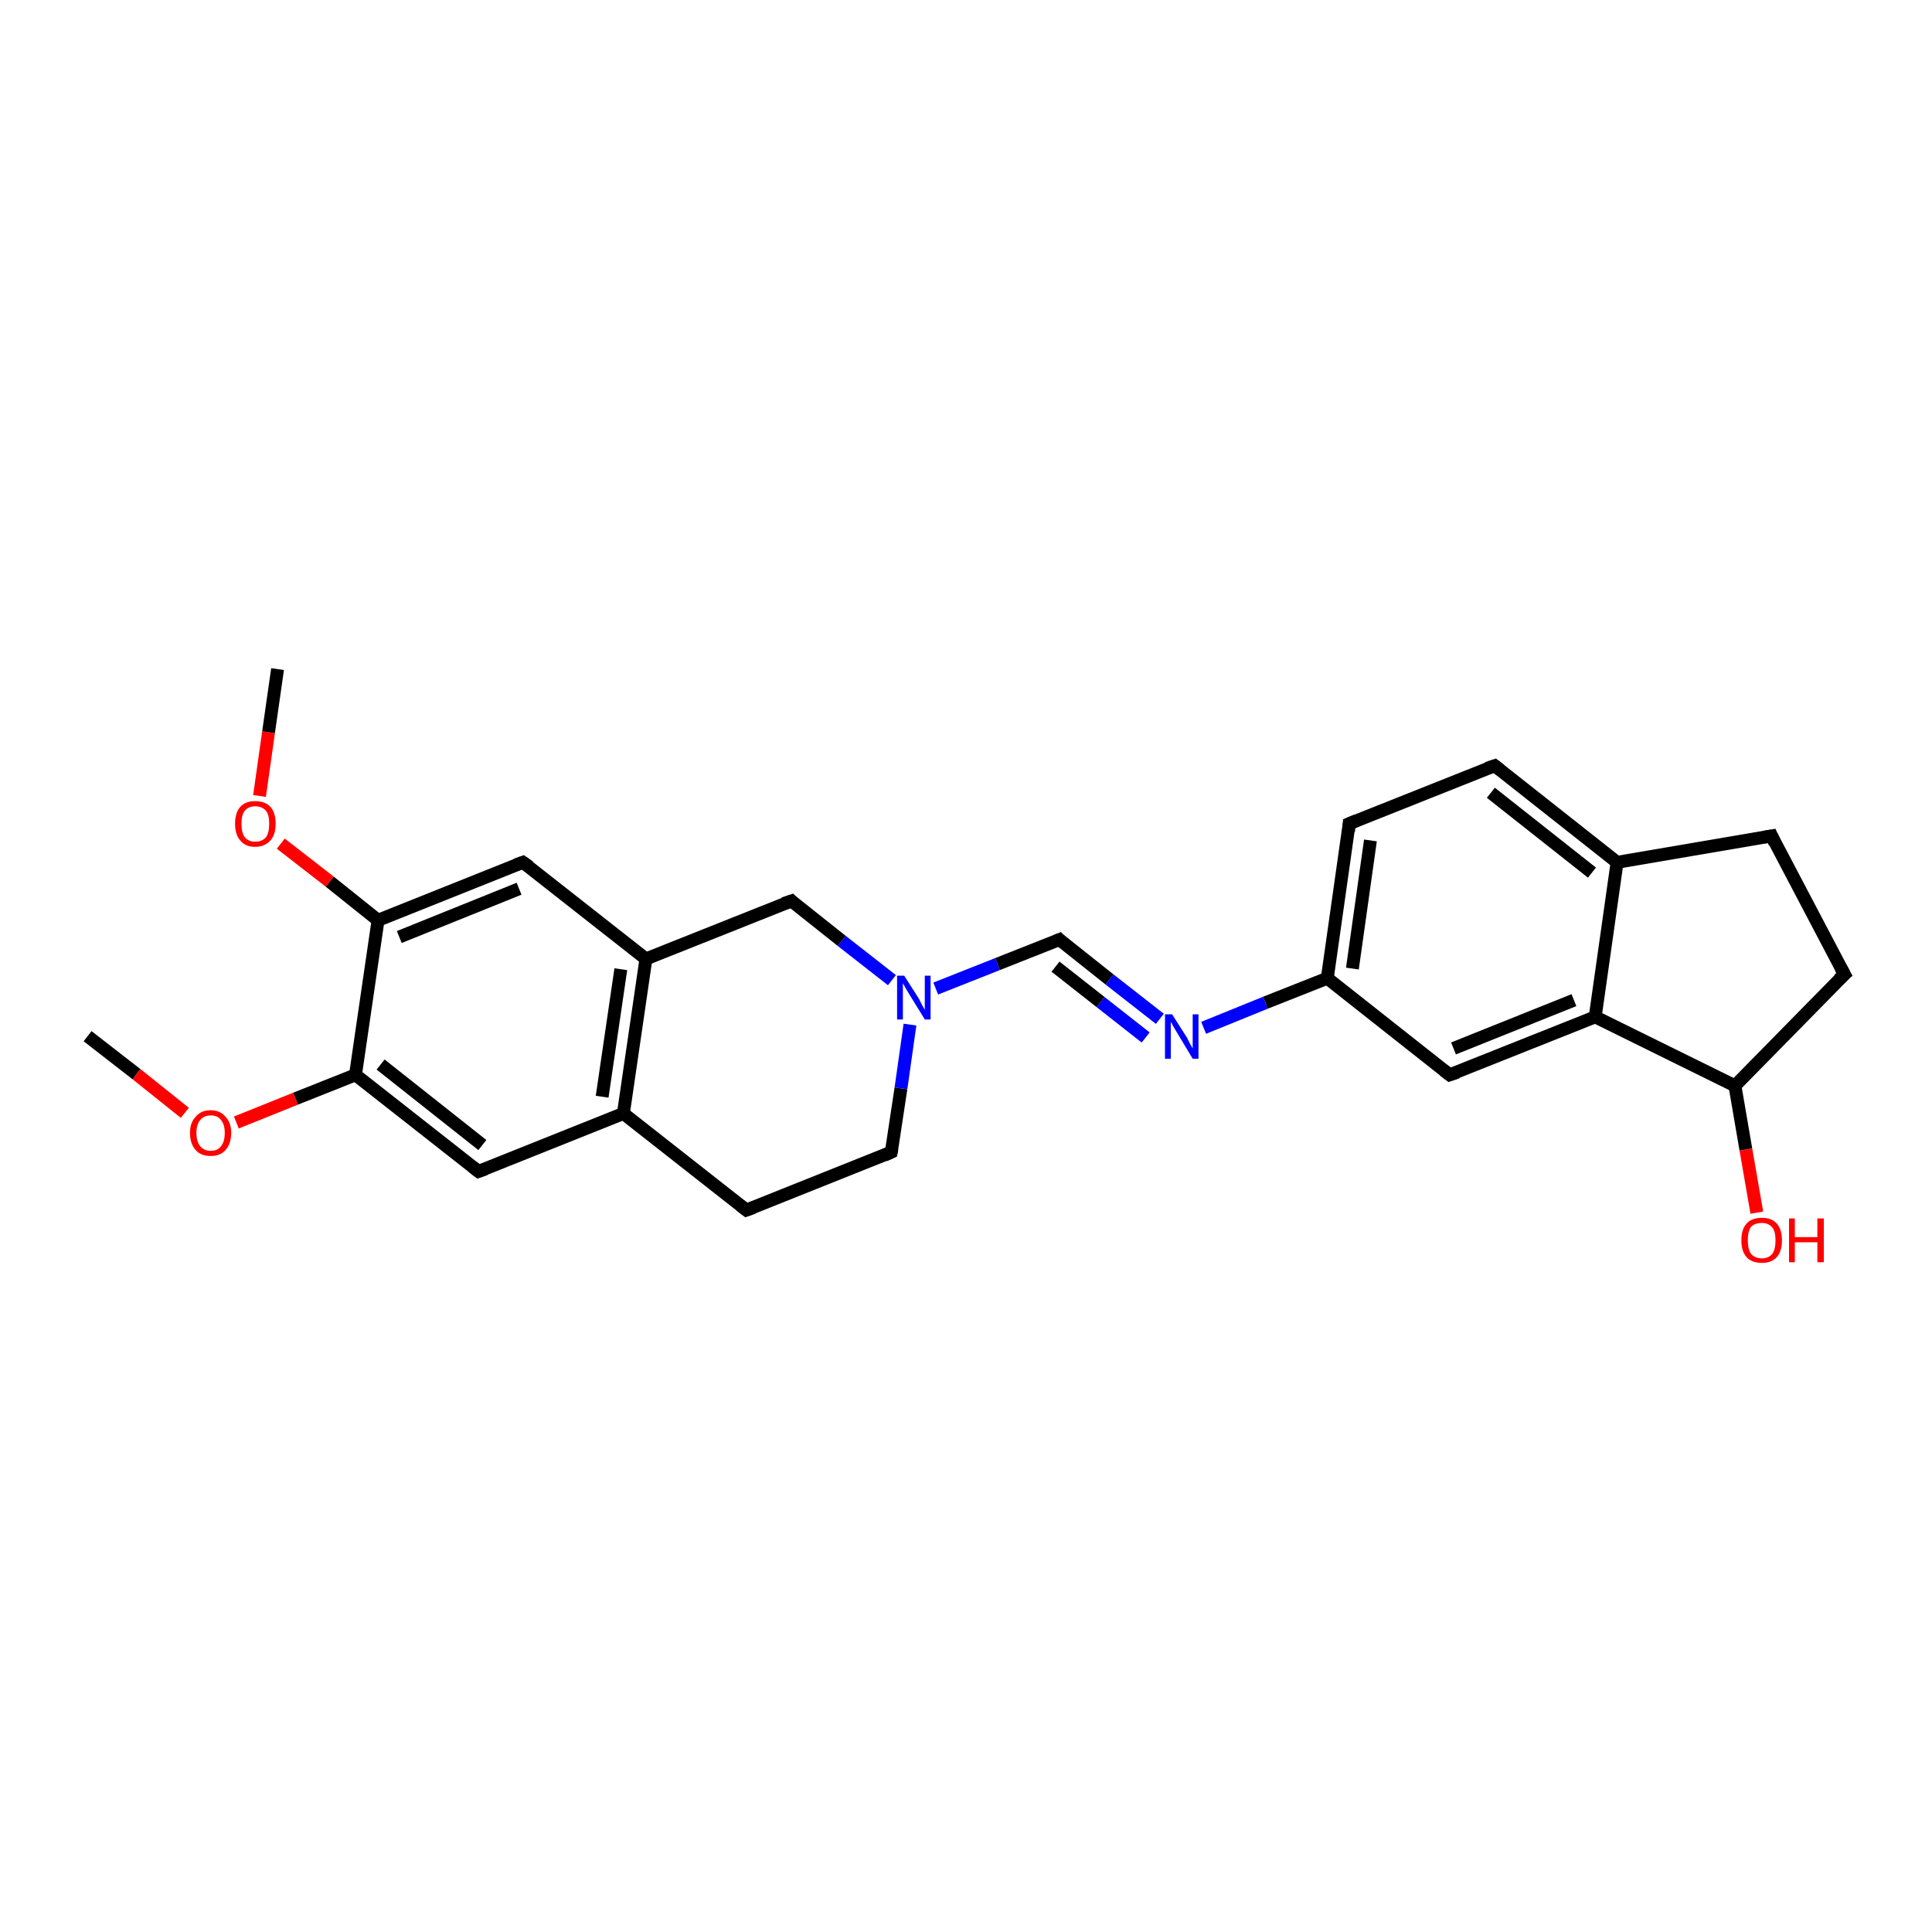 <?xml version='1.0' encoding='iso-8859-1'?>
<svg version='1.1' baseProfile='full'
              xmlns='http://www.w3.org/2000/svg'
                      xmlns:rdkit='http://www.rdkit.org/xml'
                      xmlns:xlink='http://www.w3.org/1999/xlink'
                  xml:space='preserve'
width='300px' height='300px' viewBox='0 0 300 300'>
<!-- END OF HEADER -->
<rect style='opacity:1.0;fill:#FFFFFF;stroke:none' width='300.0' height='300.0' x='0.0' y='0.0'> </rect>
<path class='bond-0 atom-0 atom-1' d='M 13.6,160.9 L 21.2,166.8' style='fill:none;fill-rule:evenodd;stroke:#000000;stroke-width:2.0px;stroke-linecap:butt;stroke-linejoin:miter;stroke-opacity:1' />
<path class='bond-0 atom-0 atom-1' d='M 21.2,166.8 L 28.7,172.8' style='fill:none;fill-rule:evenodd;stroke:#FF0000;stroke-width:2.0px;stroke-linecap:butt;stroke-linejoin:miter;stroke-opacity:1' />
<path class='bond-1 atom-1 atom-2' d='M 36.7,174.3 L 45.9,170.6' style='fill:none;fill-rule:evenodd;stroke:#FF0000;stroke-width:2.0px;stroke-linecap:butt;stroke-linejoin:miter;stroke-opacity:1' />
<path class='bond-1 atom-1 atom-2' d='M 45.9,170.6 L 55.2,166.9' style='fill:none;fill-rule:evenodd;stroke:#000000;stroke-width:2.0px;stroke-linecap:butt;stroke-linejoin:miter;stroke-opacity:1' />
<path class='bond-2 atom-2 atom-3' d='M 55.2,166.9 L 74.3,181.9' style='fill:none;fill-rule:evenodd;stroke:#000000;stroke-width:2.0px;stroke-linecap:butt;stroke-linejoin:miter;stroke-opacity:1' />
<path class='bond-2 atom-2 atom-3' d='M 59.1,165.3 L 74.9,177.8' style='fill:none;fill-rule:evenodd;stroke:#000000;stroke-width:2.0px;stroke-linecap:butt;stroke-linejoin:miter;stroke-opacity:1' />
<path class='bond-3 atom-3 atom-4' d='M 74.3,181.9 L 96.8,172.9' style='fill:none;fill-rule:evenodd;stroke:#000000;stroke-width:2.0px;stroke-linecap:butt;stroke-linejoin:miter;stroke-opacity:1' />
<path class='bond-4 atom-4 atom-5' d='M 96.8,172.9 L 115.9,187.9' style='fill:none;fill-rule:evenodd;stroke:#000000;stroke-width:2.0px;stroke-linecap:butt;stroke-linejoin:miter;stroke-opacity:1' />
<path class='bond-5 atom-5 atom-6' d='M 115.9,187.9 L 138.4,178.9' style='fill:none;fill-rule:evenodd;stroke:#000000;stroke-width:2.0px;stroke-linecap:butt;stroke-linejoin:miter;stroke-opacity:1' />
<path class='bond-6 atom-6 atom-7' d='M 138.4,178.9 L 139.9,169.0' style='fill:none;fill-rule:evenodd;stroke:#000000;stroke-width:2.0px;stroke-linecap:butt;stroke-linejoin:miter;stroke-opacity:1' />
<path class='bond-6 atom-6 atom-7' d='M 139.9,169.0 L 141.3,159.1' style='fill:none;fill-rule:evenodd;stroke:#0000FF;stroke-width:2.0px;stroke-linecap:butt;stroke-linejoin:miter;stroke-opacity:1' />
<path class='bond-7 atom-7 atom-8' d='M 138.5,152.2 L 130.7,146.1' style='fill:none;fill-rule:evenodd;stroke:#0000FF;stroke-width:2.0px;stroke-linecap:butt;stroke-linejoin:miter;stroke-opacity:1' />
<path class='bond-7 atom-7 atom-8' d='M 130.7,146.1 L 122.9,139.9' style='fill:none;fill-rule:evenodd;stroke:#000000;stroke-width:2.0px;stroke-linecap:butt;stroke-linejoin:miter;stroke-opacity:1' />
<path class='bond-8 atom-8 atom-9' d='M 122.9,139.9 L 100.3,148.9' style='fill:none;fill-rule:evenodd;stroke:#000000;stroke-width:2.0px;stroke-linecap:butt;stroke-linejoin:miter;stroke-opacity:1' />
<path class='bond-9 atom-9 atom-10' d='M 100.3,148.9 L 81.2,133.9' style='fill:none;fill-rule:evenodd;stroke:#000000;stroke-width:2.0px;stroke-linecap:butt;stroke-linejoin:miter;stroke-opacity:1' />
<path class='bond-10 atom-10 atom-11' d='M 81.2,133.9 L 58.7,142.9' style='fill:none;fill-rule:evenodd;stroke:#000000;stroke-width:2.0px;stroke-linecap:butt;stroke-linejoin:miter;stroke-opacity:1' />
<path class='bond-10 atom-10 atom-11' d='M 80.6,138.0 L 62.0,145.5' style='fill:none;fill-rule:evenodd;stroke:#000000;stroke-width:2.0px;stroke-linecap:butt;stroke-linejoin:miter;stroke-opacity:1' />
<path class='bond-11 atom-11 atom-12' d='M 58.7,142.9 L 51.2,136.9' style='fill:none;fill-rule:evenodd;stroke:#000000;stroke-width:2.0px;stroke-linecap:butt;stroke-linejoin:miter;stroke-opacity:1' />
<path class='bond-11 atom-11 atom-12' d='M 51.2,136.9 L 43.6,131.0' style='fill:none;fill-rule:evenodd;stroke:#FF0000;stroke-width:2.0px;stroke-linecap:butt;stroke-linejoin:miter;stroke-opacity:1' />
<path class='bond-12 atom-12 atom-13' d='M 40.3,123.6 L 41.7,113.7' style='fill:none;fill-rule:evenodd;stroke:#FF0000;stroke-width:2.0px;stroke-linecap:butt;stroke-linejoin:miter;stroke-opacity:1' />
<path class='bond-12 atom-12 atom-13' d='M 41.7,113.7 L 43.1,103.9' style='fill:none;fill-rule:evenodd;stroke:#000000;stroke-width:2.0px;stroke-linecap:butt;stroke-linejoin:miter;stroke-opacity:1' />
<path class='bond-13 atom-7 atom-14' d='M 145.3,153.5 L 154.9,149.7' style='fill:none;fill-rule:evenodd;stroke:#0000FF;stroke-width:2.0px;stroke-linecap:butt;stroke-linejoin:miter;stroke-opacity:1' />
<path class='bond-13 atom-7 atom-14' d='M 154.9,149.7 L 164.5,145.9' style='fill:none;fill-rule:evenodd;stroke:#000000;stroke-width:2.0px;stroke-linecap:butt;stroke-linejoin:miter;stroke-opacity:1' />
<path class='bond-14 atom-14 atom-15' d='M 164.5,145.9 L 172.3,152.1' style='fill:none;fill-rule:evenodd;stroke:#000000;stroke-width:2.0px;stroke-linecap:butt;stroke-linejoin:miter;stroke-opacity:1' />
<path class='bond-14 atom-14 atom-15' d='M 172.3,152.1 L 180.1,158.2' style='fill:none;fill-rule:evenodd;stroke:#0000FF;stroke-width:2.0px;stroke-linecap:butt;stroke-linejoin:miter;stroke-opacity:1' />
<path class='bond-14 atom-14 atom-15' d='M 163.9,150.1 L 170.9,155.6' style='fill:none;fill-rule:evenodd;stroke:#000000;stroke-width:2.0px;stroke-linecap:butt;stroke-linejoin:miter;stroke-opacity:1' />
<path class='bond-14 atom-14 atom-15' d='M 170.9,155.6 L 177.9,161.1' style='fill:none;fill-rule:evenodd;stroke:#0000FF;stroke-width:2.0px;stroke-linecap:butt;stroke-linejoin:miter;stroke-opacity:1' />
<path class='bond-15 atom-15 atom-16' d='M 186.9,159.6 L 196.5,155.7' style='fill:none;fill-rule:evenodd;stroke:#0000FF;stroke-width:2.0px;stroke-linecap:butt;stroke-linejoin:miter;stroke-opacity:1' />
<path class='bond-15 atom-15 atom-16' d='M 196.5,155.7 L 206.1,151.9' style='fill:none;fill-rule:evenodd;stroke:#000000;stroke-width:2.0px;stroke-linecap:butt;stroke-linejoin:miter;stroke-opacity:1' />
<path class='bond-16 atom-16 atom-17' d='M 206.1,151.9 L 209.5,127.9' style='fill:none;fill-rule:evenodd;stroke:#000000;stroke-width:2.0px;stroke-linecap:butt;stroke-linejoin:miter;stroke-opacity:1' />
<path class='bond-16 atom-16 atom-17' d='M 210.0,150.4 L 212.8,130.5' style='fill:none;fill-rule:evenodd;stroke:#000000;stroke-width:2.0px;stroke-linecap:butt;stroke-linejoin:miter;stroke-opacity:1' />
<path class='bond-17 atom-17 atom-18' d='M 209.5,127.9 L 232.1,118.9' style='fill:none;fill-rule:evenodd;stroke:#000000;stroke-width:2.0px;stroke-linecap:butt;stroke-linejoin:miter;stroke-opacity:1' />
<path class='bond-18 atom-18 atom-19' d='M 232.1,118.9 L 251.1,133.9' style='fill:none;fill-rule:evenodd;stroke:#000000;stroke-width:2.0px;stroke-linecap:butt;stroke-linejoin:miter;stroke-opacity:1' />
<path class='bond-18 atom-18 atom-19' d='M 231.5,123.1 L 247.2,135.5' style='fill:none;fill-rule:evenodd;stroke:#000000;stroke-width:2.0px;stroke-linecap:butt;stroke-linejoin:miter;stroke-opacity:1' />
<path class='bond-19 atom-19 atom-20' d='M 251.1,133.9 L 275.1,129.8' style='fill:none;fill-rule:evenodd;stroke:#000000;stroke-width:2.0px;stroke-linecap:butt;stroke-linejoin:miter;stroke-opacity:1' />
<path class='bond-20 atom-20 atom-21' d='M 275.1,129.8 L 286.4,151.3' style='fill:none;fill-rule:evenodd;stroke:#000000;stroke-width:2.0px;stroke-linecap:butt;stroke-linejoin:miter;stroke-opacity:1' />
<path class='bond-21 atom-21 atom-22' d='M 286.4,151.3 L 269.4,168.6' style='fill:none;fill-rule:evenodd;stroke:#000000;stroke-width:2.0px;stroke-linecap:butt;stroke-linejoin:miter;stroke-opacity:1' />
<path class='bond-22 atom-22 atom-23' d='M 269.4,168.6 L 271.1,178.5' style='fill:none;fill-rule:evenodd;stroke:#000000;stroke-width:2.0px;stroke-linecap:butt;stroke-linejoin:miter;stroke-opacity:1' />
<path class='bond-22 atom-22 atom-23' d='M 271.1,178.5 L 272.8,188.3' style='fill:none;fill-rule:evenodd;stroke:#FF0000;stroke-width:2.0px;stroke-linecap:butt;stroke-linejoin:miter;stroke-opacity:1' />
<path class='bond-23 atom-22 atom-24' d='M 269.4,168.6 L 247.7,157.9' style='fill:none;fill-rule:evenodd;stroke:#000000;stroke-width:2.0px;stroke-linecap:butt;stroke-linejoin:miter;stroke-opacity:1' />
<path class='bond-24 atom-24 atom-25' d='M 247.7,157.9 L 225.1,166.9' style='fill:none;fill-rule:evenodd;stroke:#000000;stroke-width:2.0px;stroke-linecap:butt;stroke-linejoin:miter;stroke-opacity:1' />
<path class='bond-24 atom-24 atom-25' d='M 244.4,155.3 L 225.7,162.8' style='fill:none;fill-rule:evenodd;stroke:#000000;stroke-width:2.0px;stroke-linecap:butt;stroke-linejoin:miter;stroke-opacity:1' />
<path class='bond-25 atom-11 atom-2' d='M 58.7,142.9 L 55.2,166.9' style='fill:none;fill-rule:evenodd;stroke:#000000;stroke-width:2.0px;stroke-linecap:butt;stroke-linejoin:miter;stroke-opacity:1' />
<path class='bond-26 atom-25 atom-16' d='M 225.1,166.9 L 206.1,151.9' style='fill:none;fill-rule:evenodd;stroke:#000000;stroke-width:2.0px;stroke-linecap:butt;stroke-linejoin:miter;stroke-opacity:1' />
<path class='bond-27 atom-9 atom-4' d='M 100.3,148.9 L 96.8,172.9' style='fill:none;fill-rule:evenodd;stroke:#000000;stroke-width:2.0px;stroke-linecap:butt;stroke-linejoin:miter;stroke-opacity:1' />
<path class='bond-27 atom-9 atom-4' d='M 96.4,150.5 L 93.5,170.3' style='fill:none;fill-rule:evenodd;stroke:#000000;stroke-width:2.0px;stroke-linecap:butt;stroke-linejoin:miter;stroke-opacity:1' />
<path class='bond-28 atom-24 atom-19' d='M 247.7,157.9 L 251.1,133.9' style='fill:none;fill-rule:evenodd;stroke:#000000;stroke-width:2.0px;stroke-linecap:butt;stroke-linejoin:miter;stroke-opacity:1' />
<path d='M 73.4,181.2 L 74.3,181.9 L 75.4,181.5' style='fill:none;stroke:#000000;stroke-width:2.0px;stroke-linecap:butt;stroke-linejoin:miter;stroke-opacity:1;' />
<path d='M 115.0,187.2 L 115.9,187.9 L 117.0,187.5' style='fill:none;stroke:#000000;stroke-width:2.0px;stroke-linecap:butt;stroke-linejoin:miter;stroke-opacity:1;' />
<path d='M 137.3,179.4 L 138.4,178.9 L 138.5,178.4' style='fill:none;stroke:#000000;stroke-width:2.0px;stroke-linecap:butt;stroke-linejoin:miter;stroke-opacity:1;' />
<path d='M 123.2,140.2 L 122.9,139.9 L 121.7,140.3' style='fill:none;stroke:#000000;stroke-width:2.0px;stroke-linecap:butt;stroke-linejoin:miter;stroke-opacity:1;' />
<path d='M 82.2,134.6 L 81.2,133.9 L 80.1,134.3' style='fill:none;stroke:#000000;stroke-width:2.0px;stroke-linecap:butt;stroke-linejoin:miter;stroke-opacity:1;' />
<path d='M 164.0,146.1 L 164.5,145.9 L 164.8,146.2' style='fill:none;stroke:#000000;stroke-width:2.0px;stroke-linecap:butt;stroke-linejoin:miter;stroke-opacity:1;' />
<path d='M 209.4,129.1 L 209.5,127.9 L 210.7,127.4' style='fill:none;stroke:#000000;stroke-width:2.0px;stroke-linecap:butt;stroke-linejoin:miter;stroke-opacity:1;' />
<path d='M 230.9,119.3 L 232.1,118.9 L 233.0,119.6' style='fill:none;stroke:#000000;stroke-width:2.0px;stroke-linecap:butt;stroke-linejoin:miter;stroke-opacity:1;' />
<path d='M 273.9,130.0 L 275.1,129.8 L 275.6,130.9' style='fill:none;stroke:#000000;stroke-width:2.0px;stroke-linecap:butt;stroke-linejoin:miter;stroke-opacity:1;' />
<path d='M 285.8,150.2 L 286.4,151.3 L 285.5,152.1' style='fill:none;stroke:#000000;stroke-width:2.0px;stroke-linecap:butt;stroke-linejoin:miter;stroke-opacity:1;' />
<path d='M 226.3,166.5 L 225.1,166.9 L 224.2,166.2' style='fill:none;stroke:#000000;stroke-width:2.0px;stroke-linecap:butt;stroke-linejoin:miter;stroke-opacity:1;' />
<path class='atom-1' d='M 29.5 175.9
Q 29.5 174.3, 30.4 173.4
Q 31.2 172.4, 32.7 172.4
Q 34.2 172.4, 35.0 173.4
Q 35.9 174.3, 35.9 175.9
Q 35.9 177.6, 35.0 178.6
Q 34.2 179.5, 32.7 179.5
Q 31.2 179.5, 30.4 178.6
Q 29.5 177.6, 29.5 175.9
M 32.7 178.7
Q 33.8 178.7, 34.3 178.0
Q 34.9 177.3, 34.9 175.9
Q 34.9 174.6, 34.3 173.9
Q 33.8 173.2, 32.7 173.2
Q 31.7 173.2, 31.1 173.9
Q 30.5 174.6, 30.5 175.9
Q 30.5 177.3, 31.1 178.0
Q 31.7 178.7, 32.7 178.7
' fill='#FF0000'/>
<path class='atom-7' d='M 140.4 151.5
L 142.7 155.1
Q 142.9 155.5, 143.2 156.1
Q 143.6 156.8, 143.6 156.8
L 143.6 151.5
L 144.5 151.5
L 144.5 158.3
L 143.6 158.3
L 141.2 154.4
Q 140.9 153.9, 140.6 153.4
Q 140.3 152.8, 140.2 152.7
L 140.2 158.3
L 139.3 158.3
L 139.3 151.5
L 140.4 151.5
' fill='#0000FF'/>
<path class='atom-12' d='M 36.5 127.9
Q 36.5 126.2, 37.3 125.3
Q 38.1 124.4, 39.6 124.4
Q 41.2 124.4, 42.0 125.3
Q 42.8 126.2, 42.8 127.9
Q 42.8 129.6, 42.0 130.5
Q 41.1 131.5, 39.6 131.5
Q 38.1 131.5, 37.3 130.5
Q 36.5 129.6, 36.5 127.9
M 39.6 130.7
Q 40.7 130.7, 41.3 130.0
Q 41.8 129.3, 41.8 127.9
Q 41.8 126.5, 41.3 125.9
Q 40.7 125.2, 39.6 125.2
Q 38.6 125.2, 38.0 125.9
Q 37.5 126.5, 37.5 127.9
Q 37.5 129.3, 38.0 130.0
Q 38.6 130.7, 39.6 130.7
' fill='#FF0000'/>
<path class='atom-15' d='M 182.0 157.5
L 184.3 161.1
Q 184.5 161.5, 184.8 162.1
Q 185.2 162.8, 185.2 162.8
L 185.2 157.5
L 186.1 157.5
L 186.1 164.4
L 185.2 164.4
L 182.8 160.4
Q 182.5 159.9, 182.2 159.4
Q 181.9 158.8, 181.8 158.7
L 181.8 164.4
L 180.9 164.4
L 180.9 157.5
L 182.0 157.5
' fill='#0000FF'/>
<path class='atom-23' d='M 270.4 192.6
Q 270.4 190.9, 271.2 190.0
Q 272.0 189.1, 273.6 189.1
Q 275.1 189.1, 275.9 190.0
Q 276.7 190.9, 276.7 192.6
Q 276.7 194.3, 275.9 195.2
Q 275.1 196.1, 273.6 196.1
Q 272.0 196.1, 271.2 195.2
Q 270.4 194.3, 270.4 192.6
M 273.6 195.4
Q 274.6 195.4, 275.2 194.7
Q 275.7 194.0, 275.7 192.6
Q 275.7 191.2, 275.2 190.6
Q 274.6 189.9, 273.6 189.9
Q 272.5 189.9, 271.9 190.5
Q 271.4 191.2, 271.4 192.6
Q 271.4 194.0, 271.9 194.7
Q 272.5 195.4, 273.6 195.4
' fill='#FF0000'/>
<path class='atom-23' d='M 277.8 189.2
L 278.7 189.2
L 278.7 192.1
L 282.2 192.1
L 282.2 189.2
L 283.2 189.2
L 283.2 196.0
L 282.2 196.0
L 282.2 192.9
L 278.7 192.9
L 278.7 196.0
L 277.8 196.0
L 277.8 189.2
' fill='#FF0000'/>
</svg>
